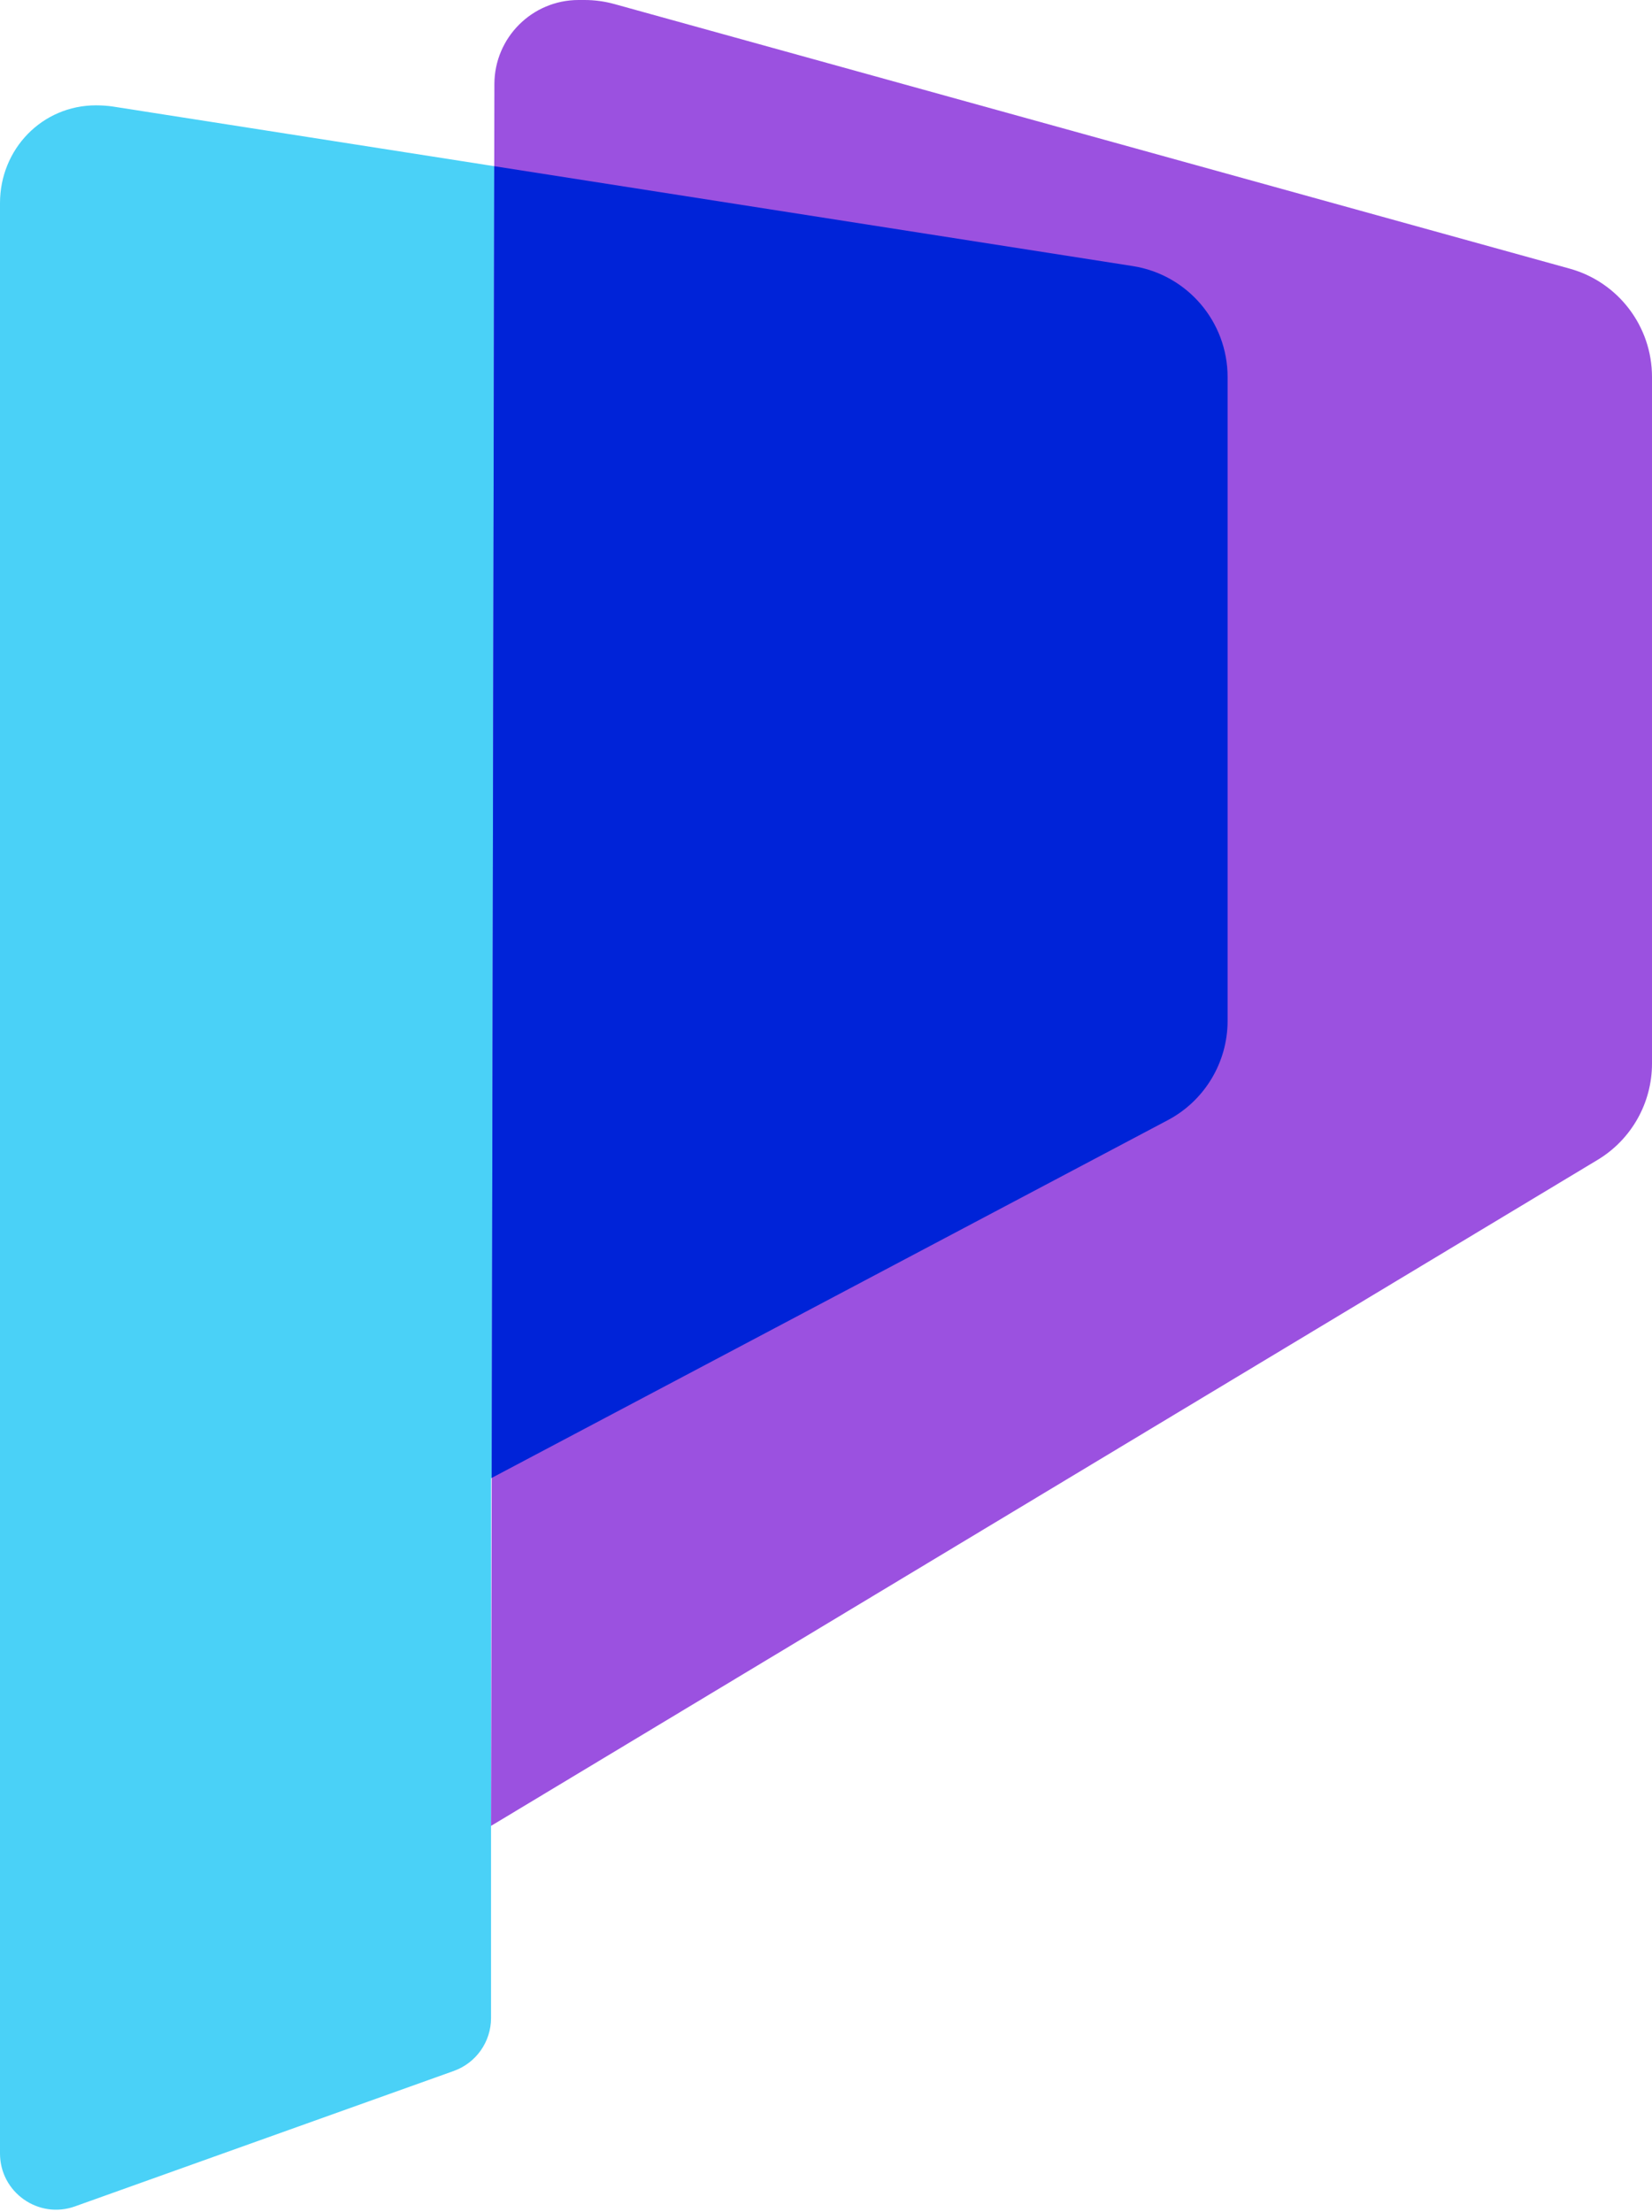 <svg width="972" height="1301" viewBox="0 0 972 1301" fill="none" xmlns="http://www.w3.org/2000/svg">
<path d="M44.125 1297.62L267.003 1217.97C280.144 1213.27 288.917 1200.81 288.917 1186.85V869.398L687.115 658.781C708.755 647.336 722.293 624.852 722.293 600.358V221.765C722.293 189.208 698.596 161.501 666.449 156.475L66.319 62.641C63.385 62.183 59.462 61.952 56.492 61.952C24.764 61.952 0 87.691 0 119.44V1266.5C0 1289.35 22.621 1305.31 44.125 1297.62Z" fill="#4AD1F7"/>
<path d="M290.886 49.467L288.917 1073.84L939.988 682.149C959.851 670.199 972 648.705 972 625.515V221.684C972 191.974 952.186 165.916 923.571 157.994L361.534 2.393C355.799 0.805 349.876 0 343.925 0H340.414C313.097 0 290.937 22.132 290.886 49.467Z" fill="#9B51E0"/>
<path fill-rule="evenodd" clip-rule="evenodd" d="M290.793 97.74L289.31 869.192L687.116 658.783C708.755 647.336 722.293 624.852 722.293 600.36V221.767C722.293 189.209 698.596 161.502 666.45 156.476L290.793 97.74Z" fill="#0023D8"/>
</svg>
